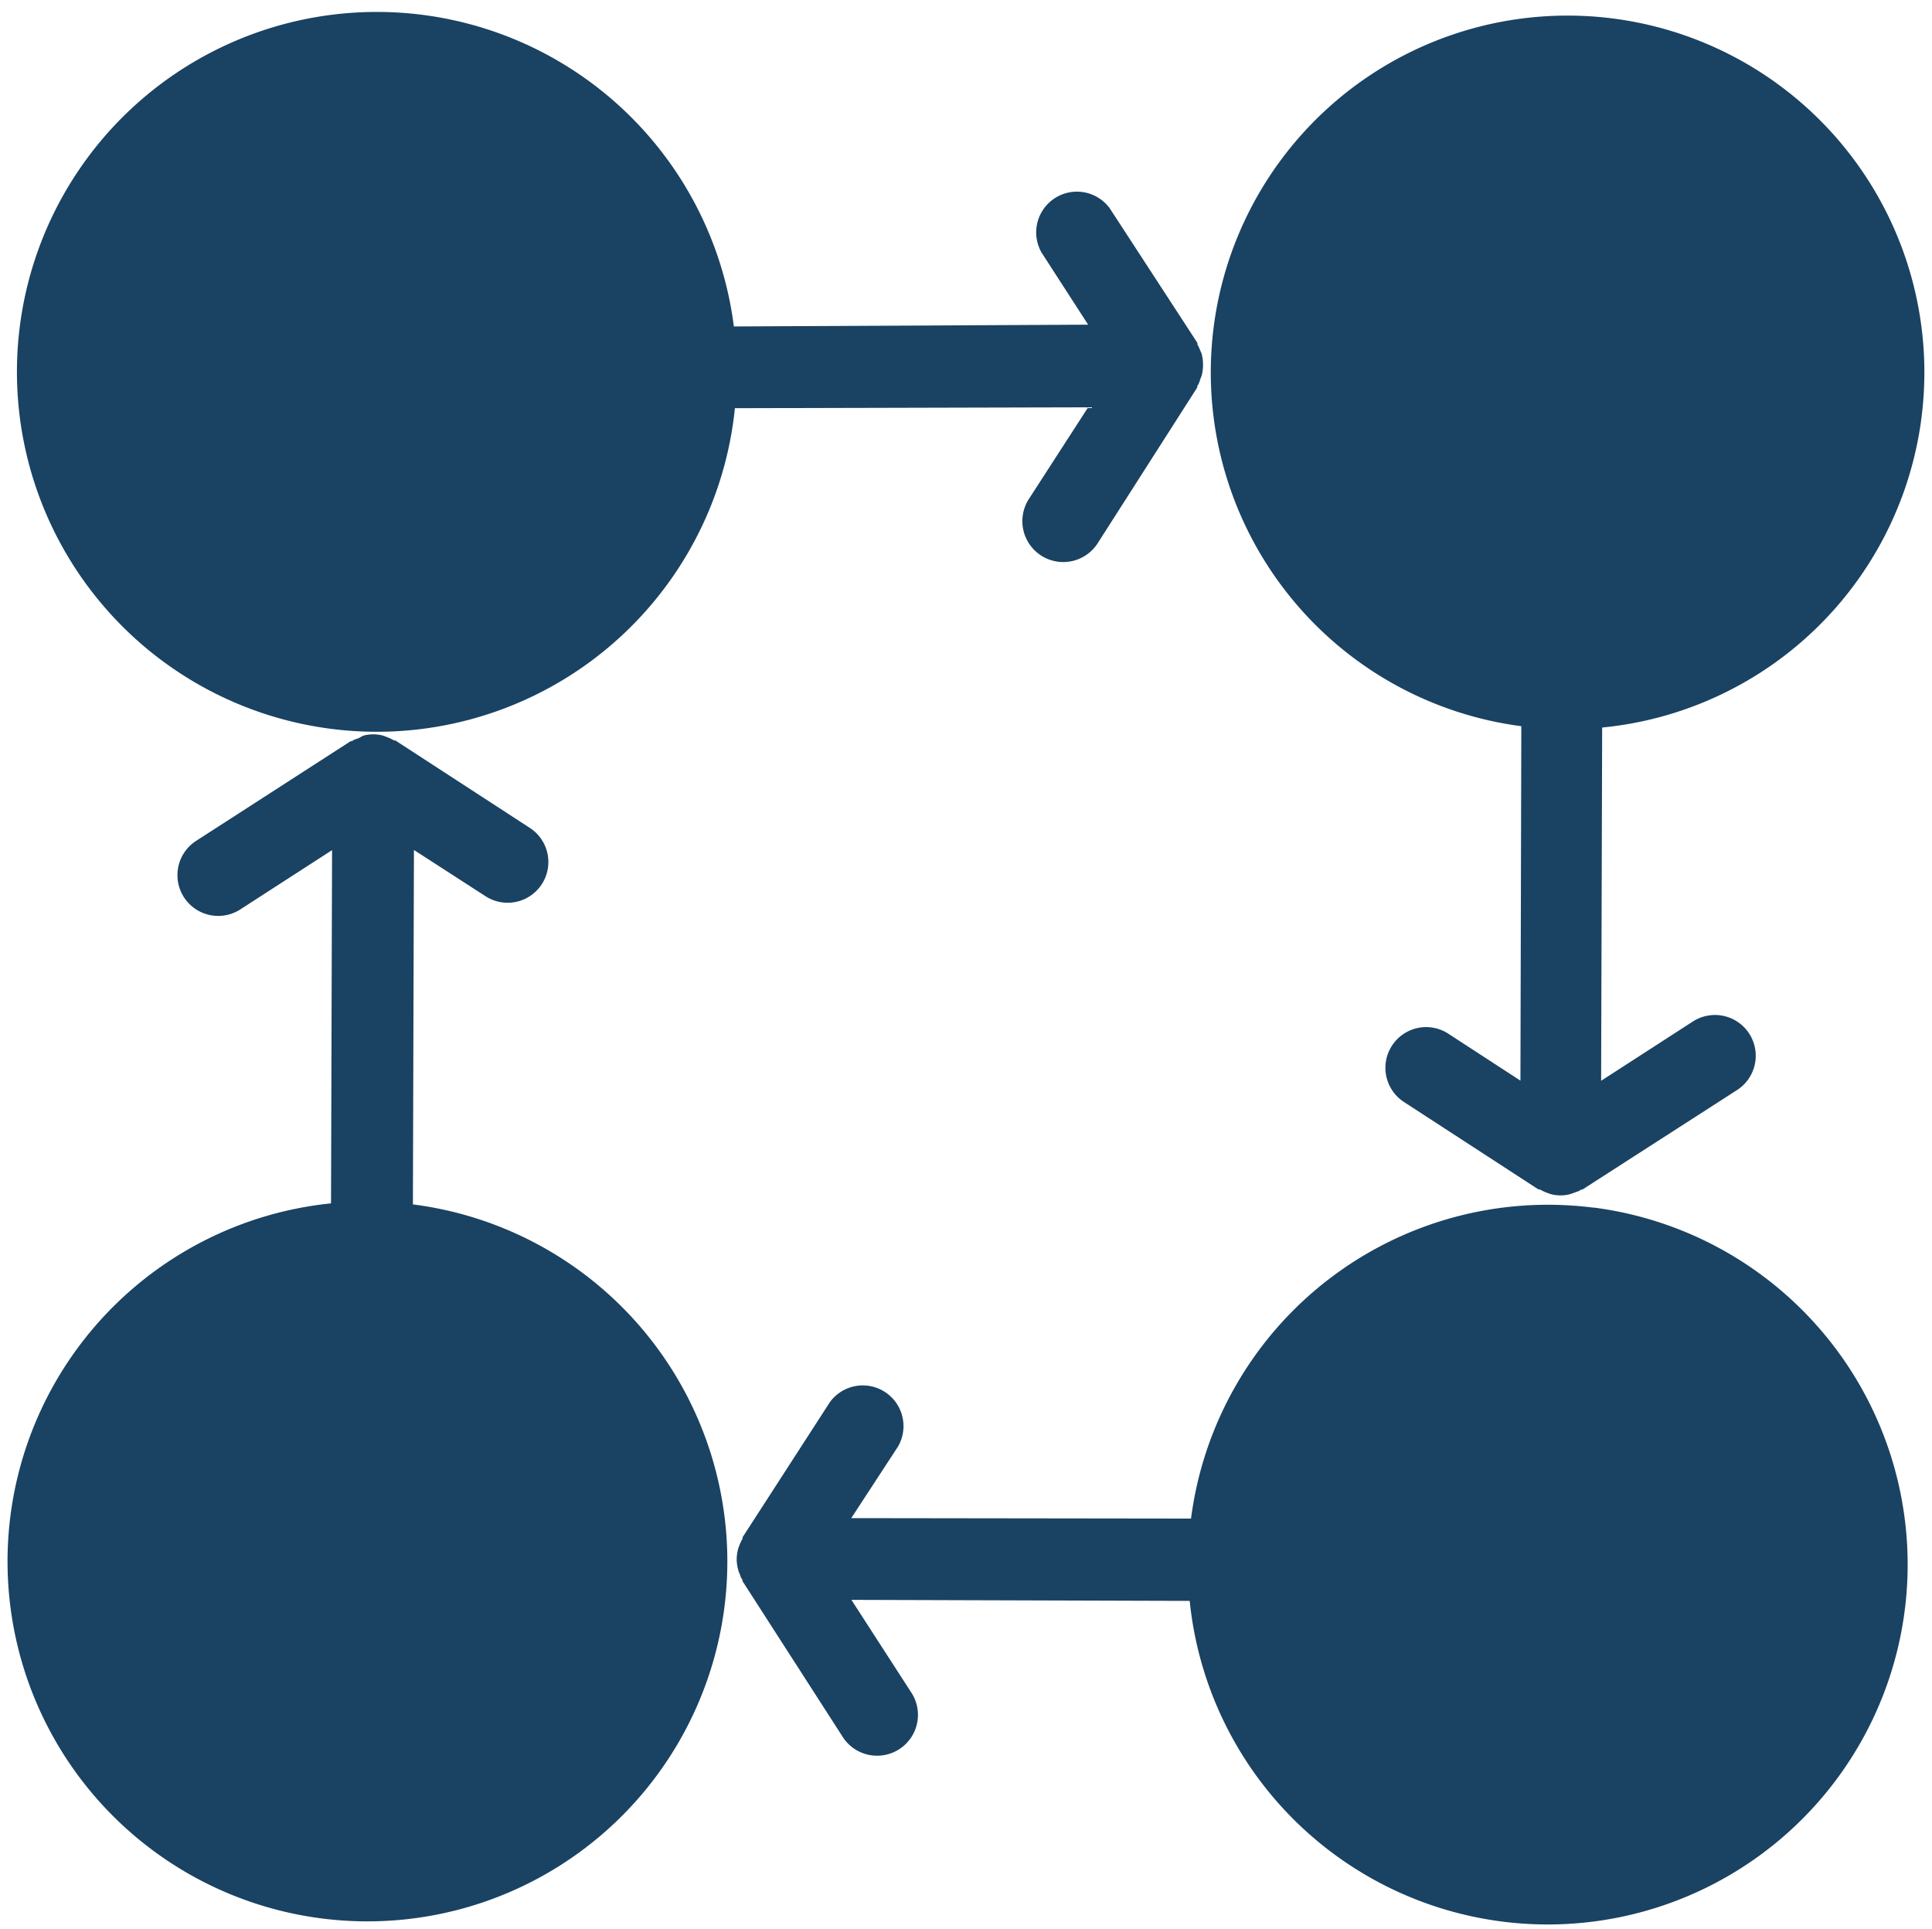 <?xml version="1.0" encoding="UTF-8" standalone="no"?><svg xmlns="http://www.w3.org/2000/svg" xmlns:xlink="http://www.w3.org/1999/xlink" fill="#1a4262" height="130.3" preserveAspectRatio="xMidYMid meet" version="1" viewBox="-0.5 -0.7 130.5 130.3" width="130.5" zoomAndPan="magnify"><g data-name="Layer 2"><g data-name="Layer 1"><g data-name="Layer 2"><g data-name="Layer 1-2" id="change1_1"><path d="M27.39,80.65l.07-23.94,4.83,3.12a2.75,2.75,0,0,0,3-4.61L26.2,49.31h-.09a2.77,2.77,0,0,0-.46-.22L25.42,49a2.44,2.44,0,0,0-.71-.1,2.37,2.37,0,0,0-.7.1l-.27.15c-.12.05-.25.08-.37.14l-.09.07h-.09L12.74,56.1a2.75,2.75,0,1,0,3,4.62l6.19-4-.07,23.86a24.31,24.31,0,1,0,5.53.07Zm8.47,38.86,0,0s0,0,0,0Z"/><path d="M107.14,80.87a24.31,24.31,0,0,0-27.19,21L57,101.84,60.16,97a2.75,2.75,0,0,0-4.6-3l-5.9,9.13v.09a2.86,2.86,0,0,0-.22.47,2,2,0,0,0-.08.22,2.83,2.83,0,0,0-.1.71,2.75,2.75,0,0,0,.1.7,1.06,1.06,0,0,0,.08.23c.05.11.08.24.14.36l.07.09v.09l6.73,10.46a2.76,2.76,0,1,0,4.63-3l-4-6.19,22.85.07h0a24.31,24.31,0,1,0,27.26-26.57Zm8.45,38.91,0,0s0,0,0,0Z"/><path d="M107.72,48.44l-.07,23.86,6.19-4a2.75,2.75,0,0,1,3,4.62l-10.46,6.73h-.09l-.09.07c-.12.06-.25.09-.36.14l-.23.08a2.37,2.37,0,0,1-.7.1,2.44,2.44,0,0,1-.71-.1l-.22-.08a2.77,2.77,0,0,1-.46-.22h-.1l-9.09-5.91a2.75,2.75,0,0,1,3-4.61l4.87,3.17.06-23.94a24.1,24.1,0,1,1,5.46.09Z"/><path d="M80.76,23.9V24a2.75,2.75,0,0,1-.1.7l-.09.22a1.66,1.66,0,0,1-.14.37l-.06.08v.1L73.64,36A2.76,2.76,0,1,1,69,33l4-6.19-23.86.06a24.31,24.31,0,1,1-.07-5.52L73,21.23l-3.14-4.86a2.75,2.75,0,0,1,4.6-3l5.92,9.09v.1a3.82,3.82,0,0,1,.21.46.92.92,0,0,1,.09.23A2.94,2.94,0,0,1,80.76,23.9Z"/></g></g></g></g></svg>